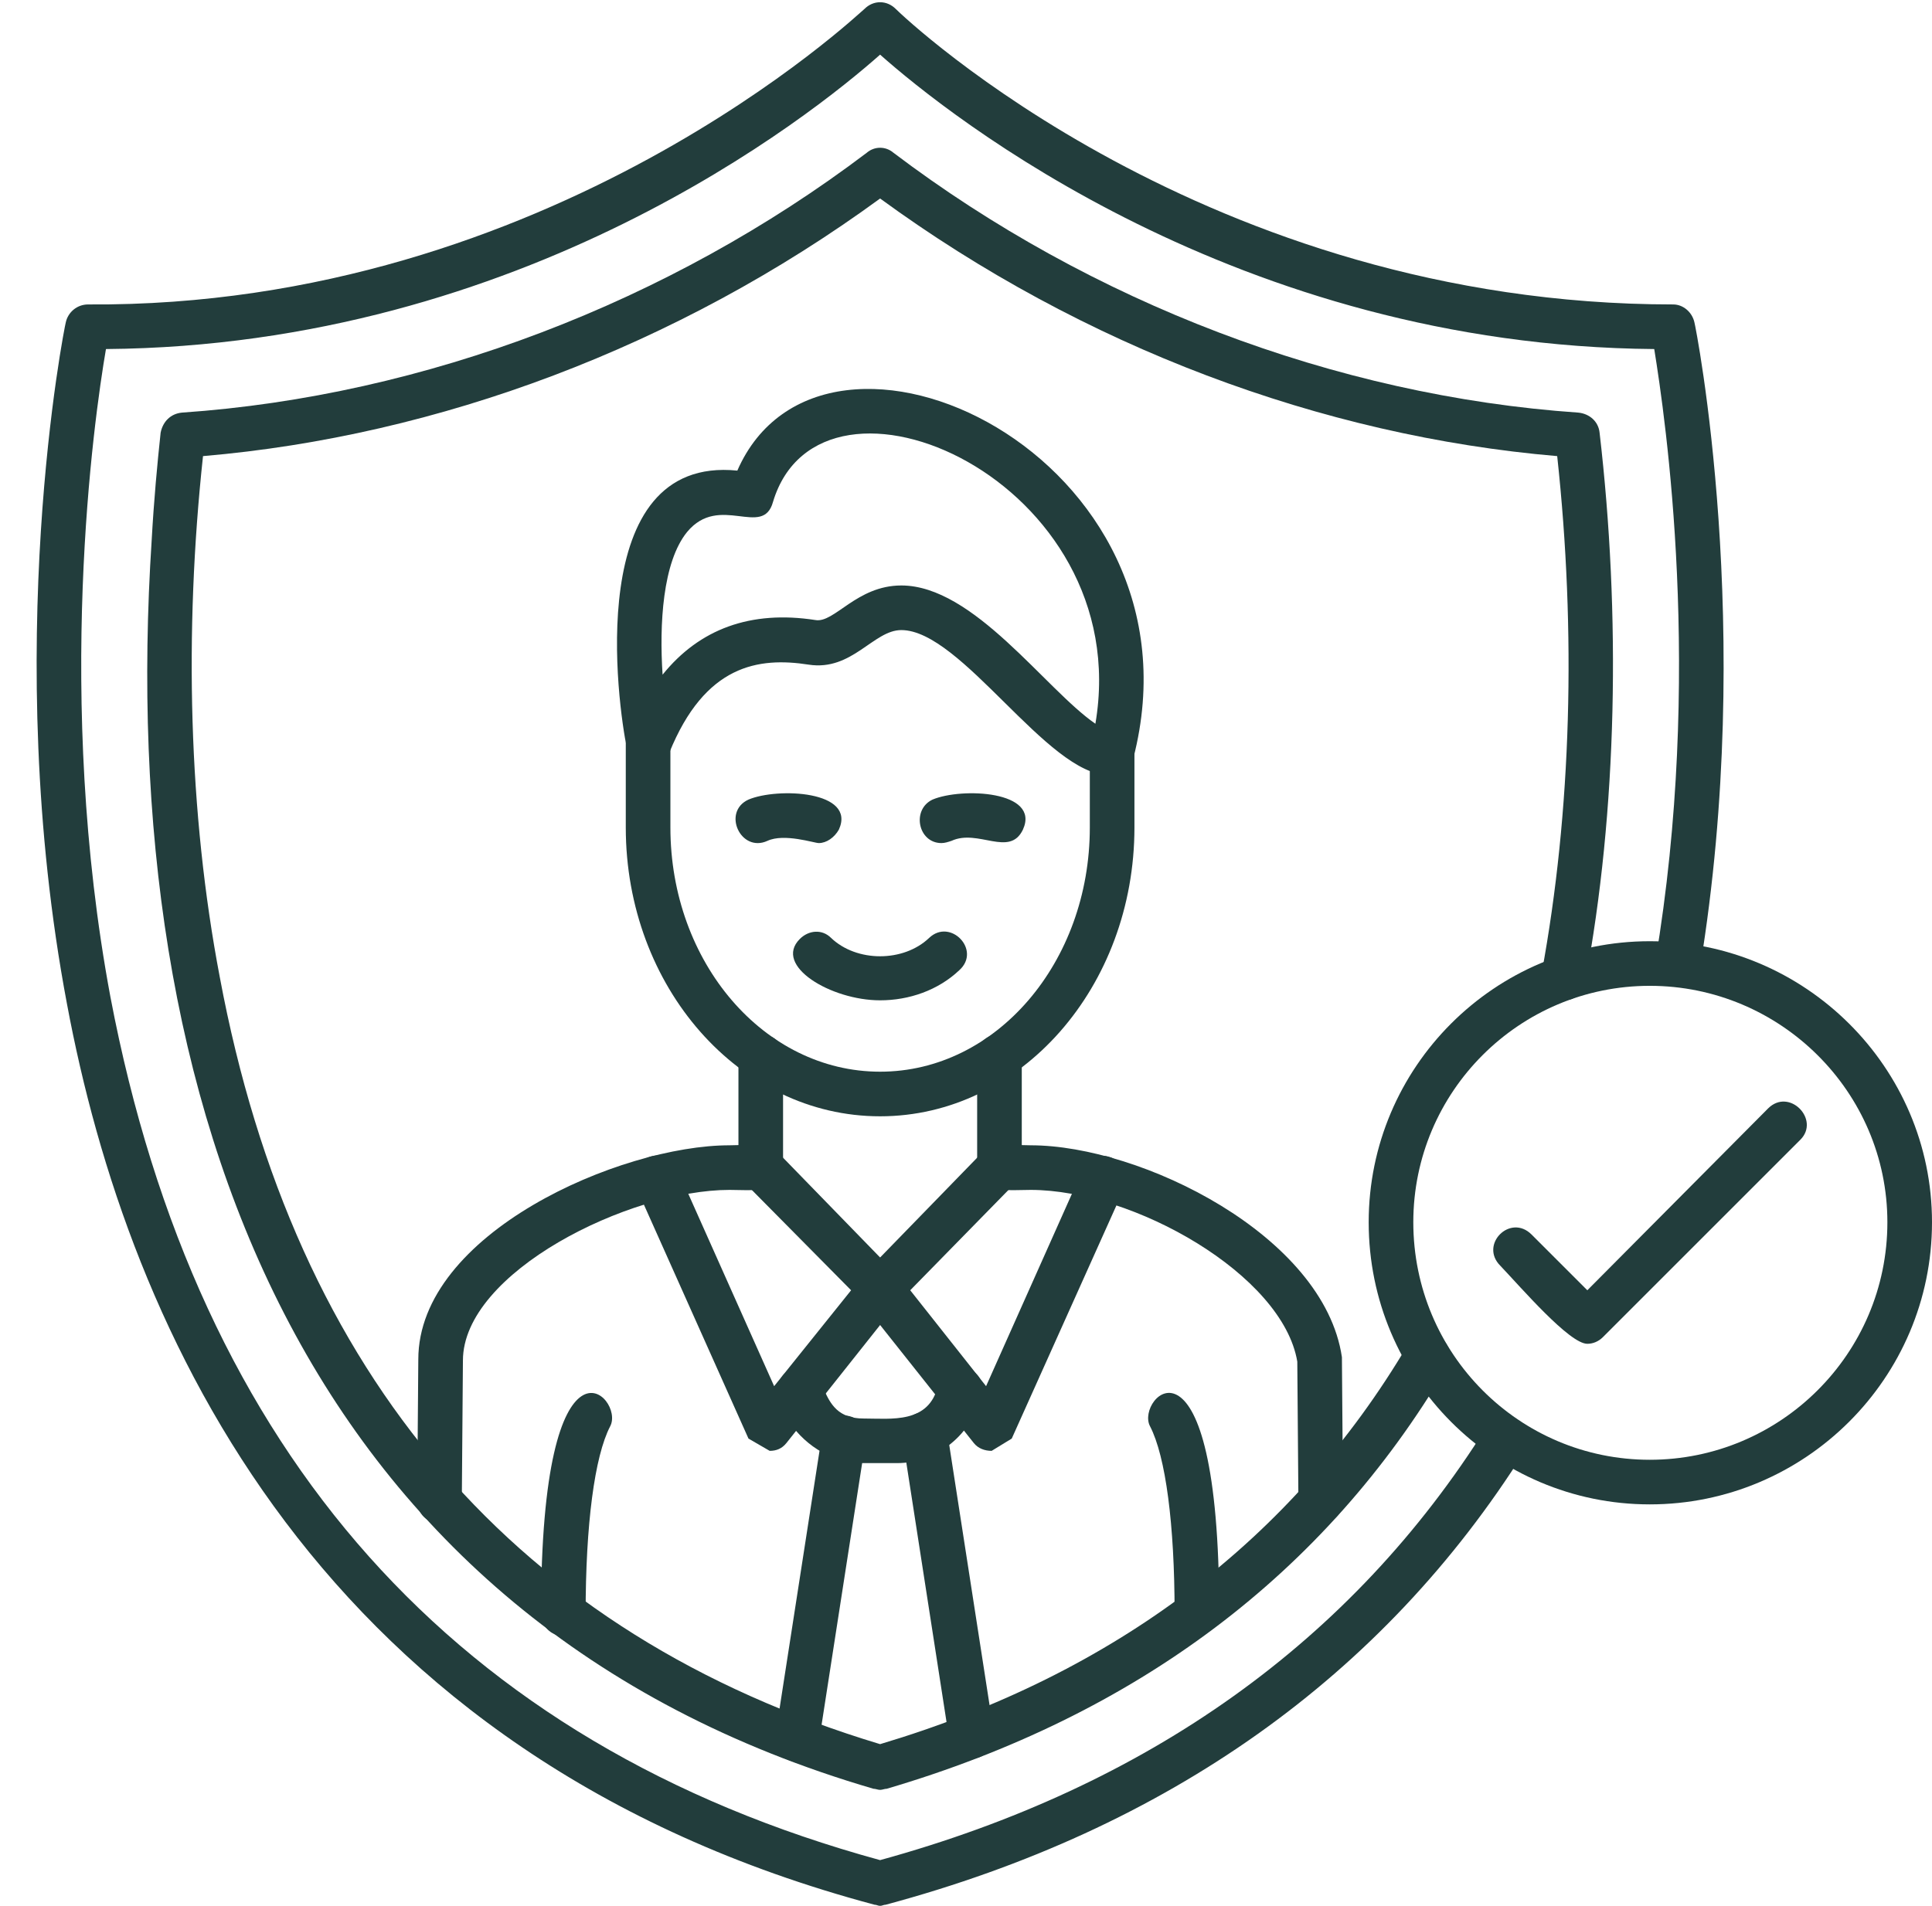 <?xml version="1.0" encoding="UTF-8" standalone="no"?><svg xmlns="http://www.w3.org/2000/svg" xmlns:xlink="http://www.w3.org/1999/xlink" clip-rule="evenodd" fill="#000000" fill-rule="evenodd" height="1709" image-rendering="optimizeQuality" preserveAspectRatio="xMidYMid meet" shape-rendering="geometricPrecision" text-rendering="geometricPrecision" version="1" viewBox="-29.0 -2.0 1732.0 1709.0" width="1732" zoomAndPan="magnify"><g fill="#223d3c" id="change1_1"><path d="M760 1707c-2,0 -3,-1 -5,-1 -498,-133 -669,-513 -724,-808 -60,-318 -2,-608 -1,-611 2,-9 10,-16 20,-16 415,3 693,-263 696,-265 8,-8 20,-8 28,0 9,9 279,265 697,265 9,0 17,7 19,16 1,3 55,275 5,579 -4,26 -44,20 -40,-6 43,-256 9,-487 -1,-549 -374,-3 -632,-209 -694,-264 -62,55 -320,261 -694,264 -11,64 -46,313 4,581 78,410 310,670 690,774 240,-66 423,-196 544,-389 14,-22 48,-1 34,22 -127,202 -320,339 -573,407 -2,0 -3,1 -5,1z"/><path d="M760 1603c-2,0 -4,-1 -6,-1 -513,-150 -680,-613 -647,-1120 2,-36 5,-68 8,-96 2,-10 9,-17 19,-18 218,-15 437,-99 614,-233 7,-6 17,-6 24,0 177,134 396,218 614,233 10,1 18,8 19,18 19,163 16,339 -13,493 -5,26 -44,18 -39,-8 27,-146 31,-307 14,-464 -211,-18 -425,-98 -607,-231 -182,133 -396,213 -607,231 -17,158 -13,320 15,467 67,359 267,590 592,688 211,-63 370,-184 473,-358 14,-23 48,-3 35,20 -109,185 -278,312 -502,378 -2,0 -4,1 -6,1z"/><path d="M965 693c-55,0 -132,-130 -186,-130 -25,0 -44,37 -83,31 -45,-7 -93,0 -125,79 -8,18 -35,16 -38,-4 -8,-38 -40,-263 99,-249 77,-176 425,-13 355,258 -3,10 -11,15 -22,15zm-186 -170c65,0 129,93 174,124 37,-218 -246,-342 -289,-199 -9,33 -48,-8 -77,27 -22,27 -25,83 -22,128 33,-41 79,-58 137,-49 17,3 37,-31 77,-31z"/><path d="M760 999c-126,0 -228,-116 -228,-259l0 -75c0,-26 40,-26 40,0l0 75c0,121 84,219 188,219 104,0 188,-98 188,-219l0 -67c0,-27 40,-27 40,0l0 67c0,143 -102,259 -228,259z"/><path d="M867 1065c-11,0 -20,-9 -20,-20l0 -100c0,-26 40,-26 40,0l0 100c0,11 -9,20 -20,20zm-214 0c-11,0 -20,-9 -20,-20l0 -100c0,-26 40,-26 40,0l0 100c0,11 -8,20 -20,20z"/><path d="M365 1364c-11,0 -20,-9 -20,-20l1 -127c0,-113 181,-192 279,-192 19,0 48,-5 48,20 0,24 -29,20 -48,20 -90,0 -239,74 -239,153l-1 126c0,11 -9,20 -20,20zm790 0c-11,0 -20,-9 -20,-20l-1 -125c-13,-78 -147,-154 -239,-154 -19,0 -48,4 -48,-20 0,-25 29,-20 48,-20 99,0 263,81 279,190l1 129c0,11 -9,20 -20,20z"/><path d="M705 754c-4,0 -31,-9 -46,-2 -24,11 -41,-26 -17,-37 26,-11 97,-8 81,27 -4,7 -11,12 -18,12z"/><path d="M815 754c-21,0 -27,-30 -8,-39 26,-11 97,-8 81,27 -12,25 -40,-1 -64,10 -3,1 -6,2 -9,2z"/><path d="M760 895c-44,0 -96,-31 -72,-55 8,-8 20,-9 28,-1 23,22 65,22 88,0 19,-18 47,11 27,29 -19,18 -45,27 -71,27z"/><path d="M476 1465c-11,0 -20,-9 -20,-20 0,-270 76,-194 62,-168 -14,27 -22,88 -22,168 0,11 -9,20 -20,20z"/><path d="M1044 1464c-11,0 -20,-9 -20,-20 0,-79 -8,-140 -22,-167 -14,-26 62,-102 62,167 0,11 -9,20 -20,20 0,0 0,0 0,0z"/><path d="M775 1310l-30 0c-62,0 -99,-77 -61,-85 33,-7 16,45 61,45 25,0 59,5 67,-30 5,-26 45,-18 39,8 -8,36 -40,62 -76,62z"/><path d="M686 1578c-12,0 -22,-11 -20,-23l42 -271c4,-26 43,-20 39,6l-42 271c-1,10 -10,17 -19,17zm156 -3c-9,0 -18,-7 -20,-17l-42 -271c-4,-26 36,-32 40,-6l42 271c2,12 -8,23 -20,23z"/><path d="M860 1299c-6,0 -12,-2 -16,-7l-100 -126c-6,-8 -5,-19 2,-26l106 -109c19,-19 47,9 29,28l-94 96 68 86 87 -195c11,-24 47,-7 37,17l-101 225 -18 11z"/><path d="M661 1299l-19 -11 -101 -226c-10,-24 26,-40 37,-16l87 195 69 -86 -95 -96c-18,-19 10,-47 29,-28l106 109c7,7 8,18 2,26l-100 126c-4,5 -9,7 -15,7z"/><path d="M1450 1347c-139,0 -252,-113 -252,-253 0,-139 113,-252 252,-252 139,0 253,113 253,252 0,140 -114,253 -253,253zm0 -465c-117,0 -212,95 -212,212 0,118 95,213 212,213 117,0 213,-95 213,-213 0,-117 -96,-212 -213,-212z"/><path d="M1394 1203c-16,0 -59,-50 -78,-70 -19,-19 9,-47 28,-28l50 50 162 -163c19,-19 47,10 29,28l-177 177c-4,4 -9,6 -14,6z"/></g></svg>